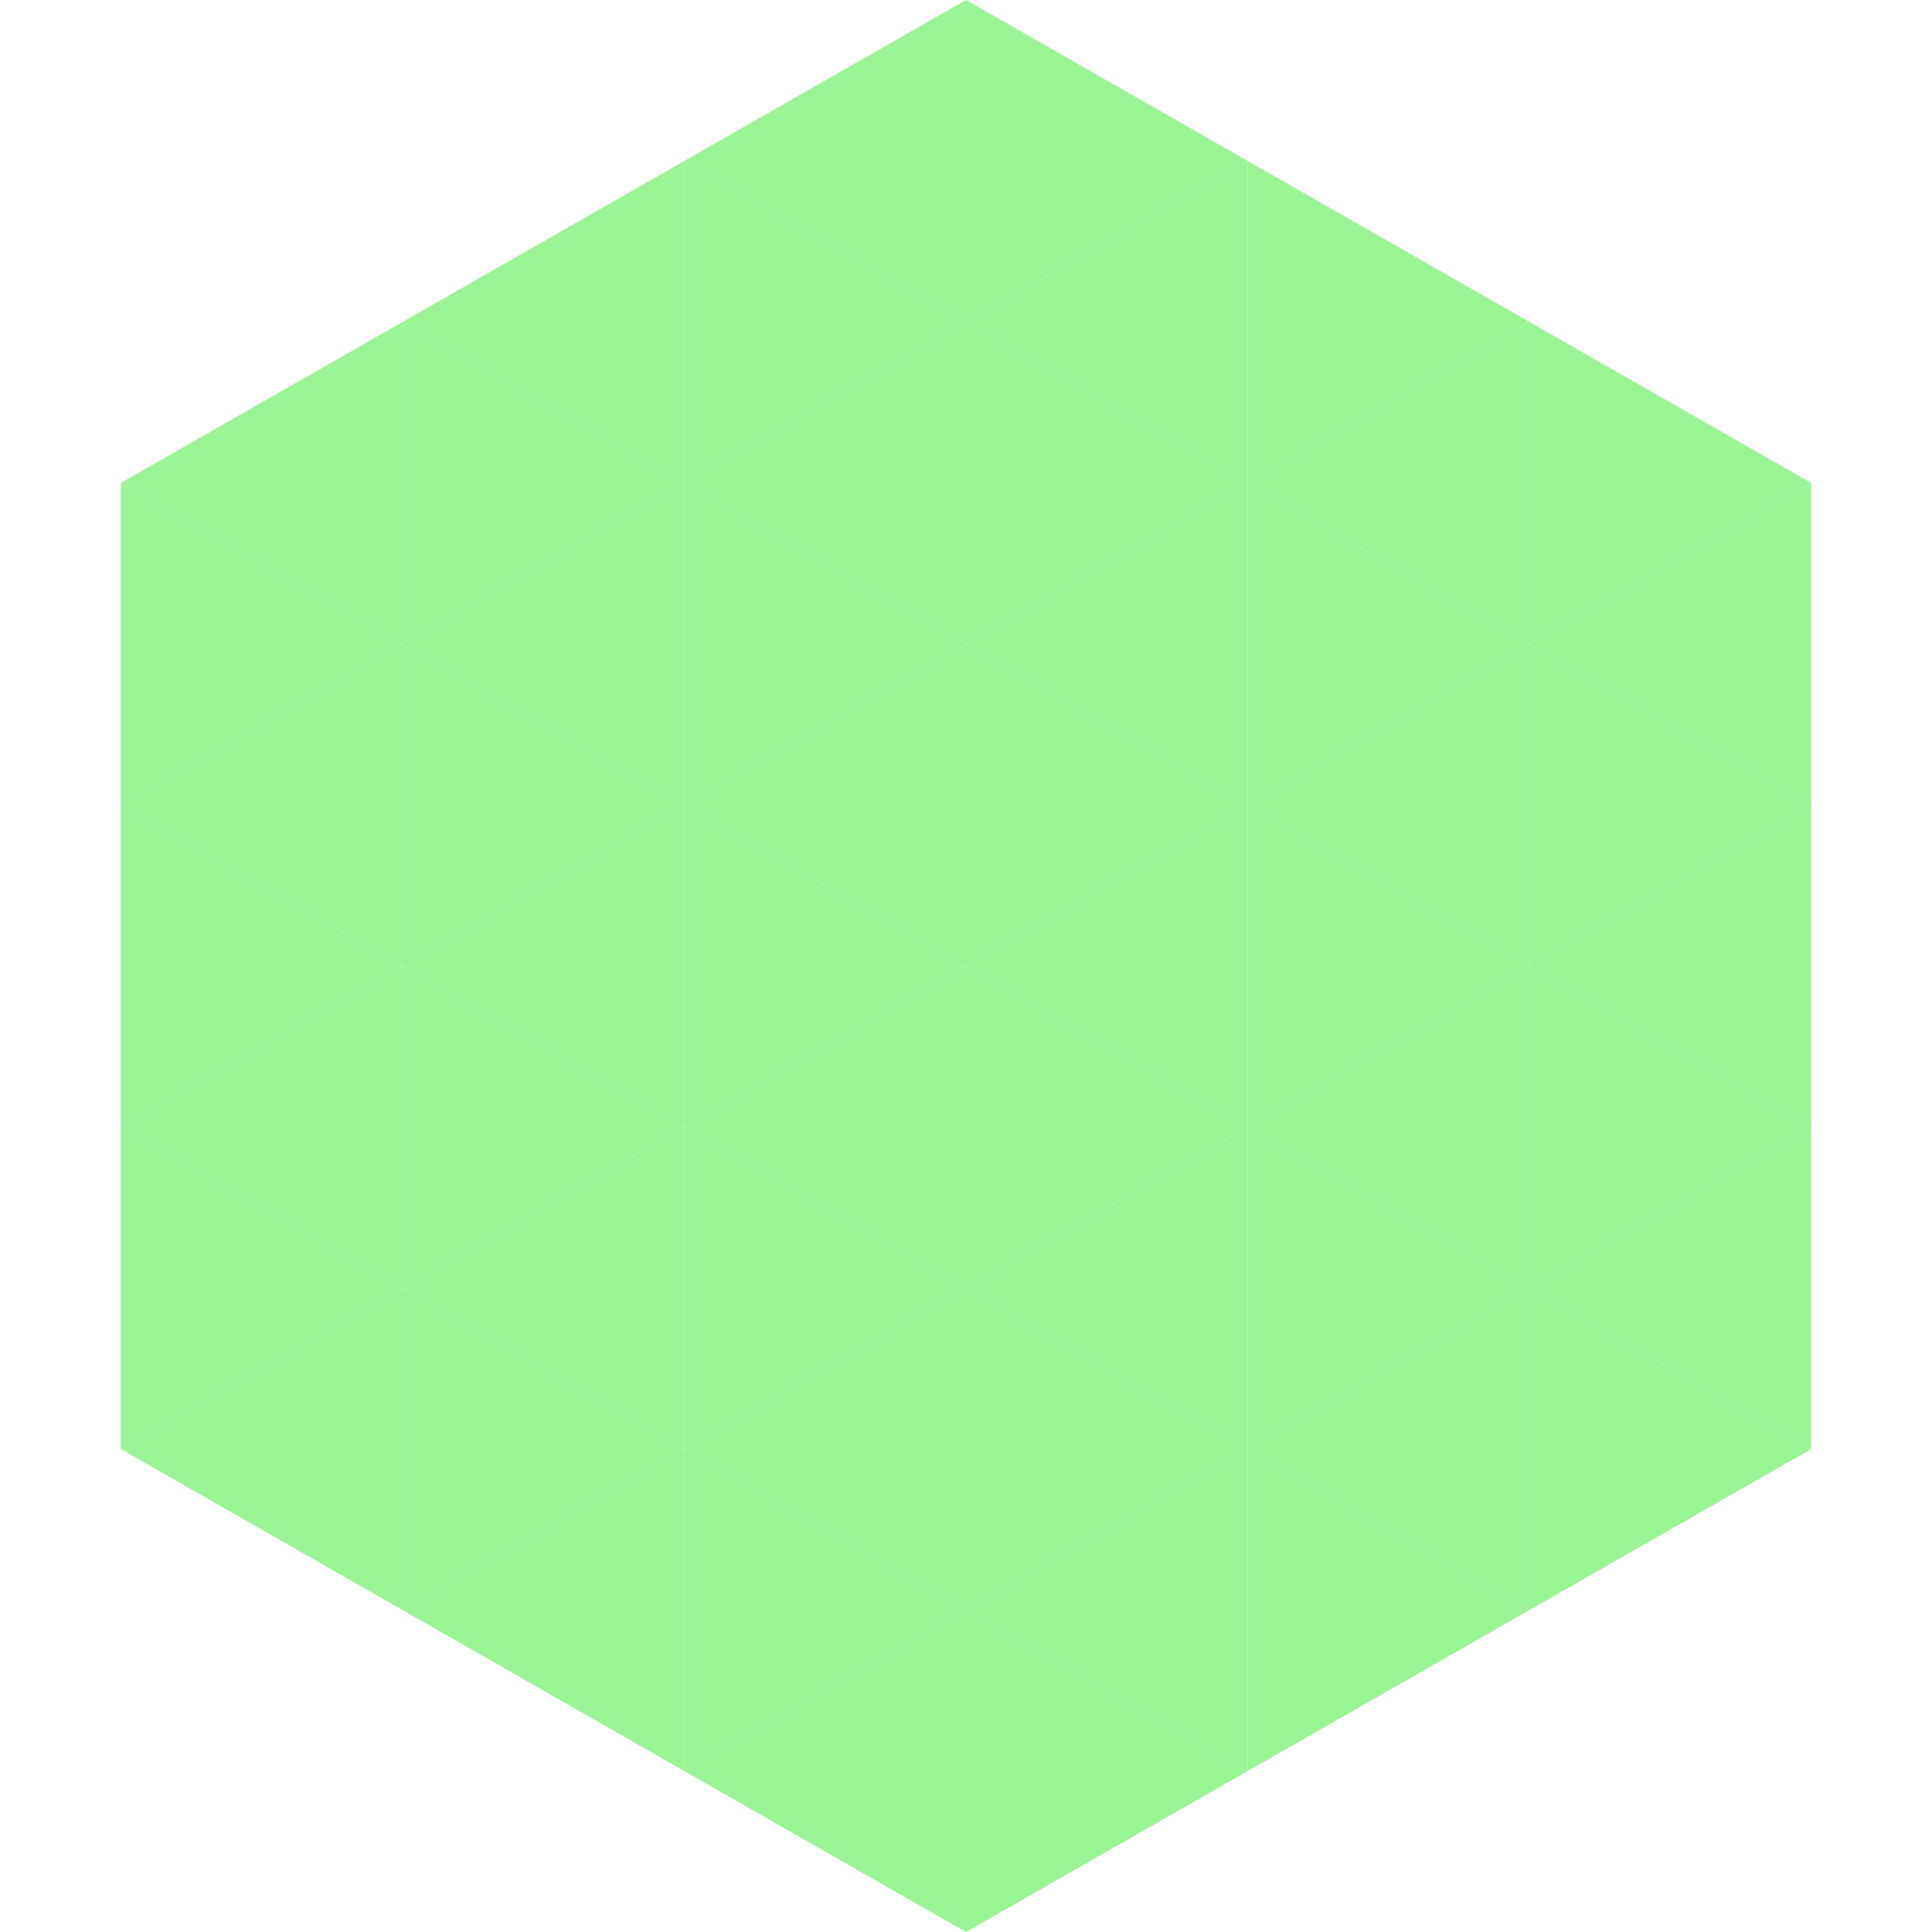 <?xml version="1.0"?>
<!-- Generated by SVGo -->
<svg width="240" height="240"
     xmlns="http://www.w3.org/2000/svg"
     xmlns:xlink="http://www.w3.org/1999/xlink">
<polygon points="50,40 15,60 50,80" style="fill:rgb(154,243,149)" />
<polygon points="190,40 225,60 190,80" style="fill:rgb(154,243,149)" />
<polygon points="15,60 50,80 15,100" style="fill:rgb(154,243,149)" />
<polygon points="225,60 190,80 225,100" style="fill:rgb(154,243,149)" />
<polygon points="50,80 15,100 50,120" style="fill:rgb(154,243,149)" />
<polygon points="190,80 225,100 190,120" style="fill:rgb(154,243,149)" />
<polygon points="15,100 50,120 15,140" style="fill:rgb(154,243,149)" />
<polygon points="225,100 190,120 225,140" style="fill:rgb(154,243,149)" />
<polygon points="50,120 15,140 50,160" style="fill:rgb(154,243,149)" />
<polygon points="190,120 225,140 190,160" style="fill:rgb(154,243,149)" />
<polygon points="15,140 50,160 15,180" style="fill:rgb(154,243,149)" />
<polygon points="225,140 190,160 225,180" style="fill:rgb(154,243,149)" />
<polygon points="50,160 15,180 50,200" style="fill:rgb(154,243,149)" />
<polygon points="190,160 225,180 190,200" style="fill:rgb(154,243,149)" />
<polygon points="15,180 50,200 15,220" style="fill:rgb(255,255,255); fill-opacity:0" />
<polygon points="225,180 190,200 225,220" style="fill:rgb(255,255,255); fill-opacity:0" />
<polygon points="50,0 85,20 50,40" style="fill:rgb(255,255,255); fill-opacity:0" />
<polygon points="190,0 155,20 190,40" style="fill:rgb(255,255,255); fill-opacity:0" />
<polygon points="85,20 50,40 85,60" style="fill:rgb(154,243,149)" />
<polygon points="155,20 190,40 155,60" style="fill:rgb(154,243,149)" />
<polygon points="50,40 85,60 50,80" style="fill:rgb(154,243,149)" />
<polygon points="190,40 155,60 190,80" style="fill:rgb(154,243,149)" />
<polygon points="85,60 50,80 85,100" style="fill:rgb(154,243,149)" />
<polygon points="155,60 190,80 155,100" style="fill:rgb(154,243,149)" />
<polygon points="50,80 85,100 50,120" style="fill:rgb(154,243,149)" />
<polygon points="190,80 155,100 190,120" style="fill:rgb(154,243,149)" />
<polygon points="85,100 50,120 85,140" style="fill:rgb(154,243,149)" />
<polygon points="155,100 190,120 155,140" style="fill:rgb(154,243,149)" />
<polygon points="50,120 85,140 50,160" style="fill:rgb(154,243,149)" />
<polygon points="190,120 155,140 190,160" style="fill:rgb(154,243,149)" />
<polygon points="85,140 50,160 85,180" style="fill:rgb(154,243,149)" />
<polygon points="155,140 190,160 155,180" style="fill:rgb(154,243,149)" />
<polygon points="50,160 85,180 50,200" style="fill:rgb(154,243,149)" />
<polygon points="190,160 155,180 190,200" style="fill:rgb(154,243,149)" />
<polygon points="85,180 50,200 85,220" style="fill:rgb(154,243,149)" />
<polygon points="155,180 190,200 155,220" style="fill:rgb(154,243,149)" />
<polygon points="120,0 85,20 120,40" style="fill:rgb(154,243,149)" />
<polygon points="120,0 155,20 120,40" style="fill:rgb(154,243,149)" />
<polygon points="85,20 120,40 85,60" style="fill:rgb(154,243,149)" />
<polygon points="155,20 120,40 155,60" style="fill:rgb(154,243,149)" />
<polygon points="120,40 85,60 120,80" style="fill:rgb(154,243,149)" />
<polygon points="120,40 155,60 120,80" style="fill:rgb(154,243,149)" />
<polygon points="85,60 120,80 85,100" style="fill:rgb(154,243,149)" />
<polygon points="155,60 120,80 155,100" style="fill:rgb(154,243,149)" />
<polygon points="120,80 85,100 120,120" style="fill:rgb(154,243,149)" />
<polygon points="120,80 155,100 120,120" style="fill:rgb(154,243,149)" />
<polygon points="85,100 120,120 85,140" style="fill:rgb(154,243,149)" />
<polygon points="155,100 120,120 155,140" style="fill:rgb(154,243,149)" />
<polygon points="120,120 85,140 120,160" style="fill:rgb(154,243,149)" />
<polygon points="120,120 155,140 120,160" style="fill:rgb(154,243,149)" />
<polygon points="85,140 120,160 85,180" style="fill:rgb(154,243,149)" />
<polygon points="155,140 120,160 155,180" style="fill:rgb(154,243,149)" />
<polygon points="120,160 85,180 120,200" style="fill:rgb(154,243,149)" />
<polygon points="120,160 155,180 120,200" style="fill:rgb(154,243,149)" />
<polygon points="85,180 120,200 85,220" style="fill:rgb(154,243,149)" />
<polygon points="155,180 120,200 155,220" style="fill:rgb(154,243,149)" />
<polygon points="120,200 85,220 120,240" style="fill:rgb(154,243,149)" />
<polygon points="120,200 155,220 120,240" style="fill:rgb(154,243,149)" />
<polygon points="85,220 120,240 85,260" style="fill:rgb(255,255,255); fill-opacity:0" />
<polygon points="155,220 120,240 155,260" style="fill:rgb(255,255,255); fill-opacity:0" />
</svg>
